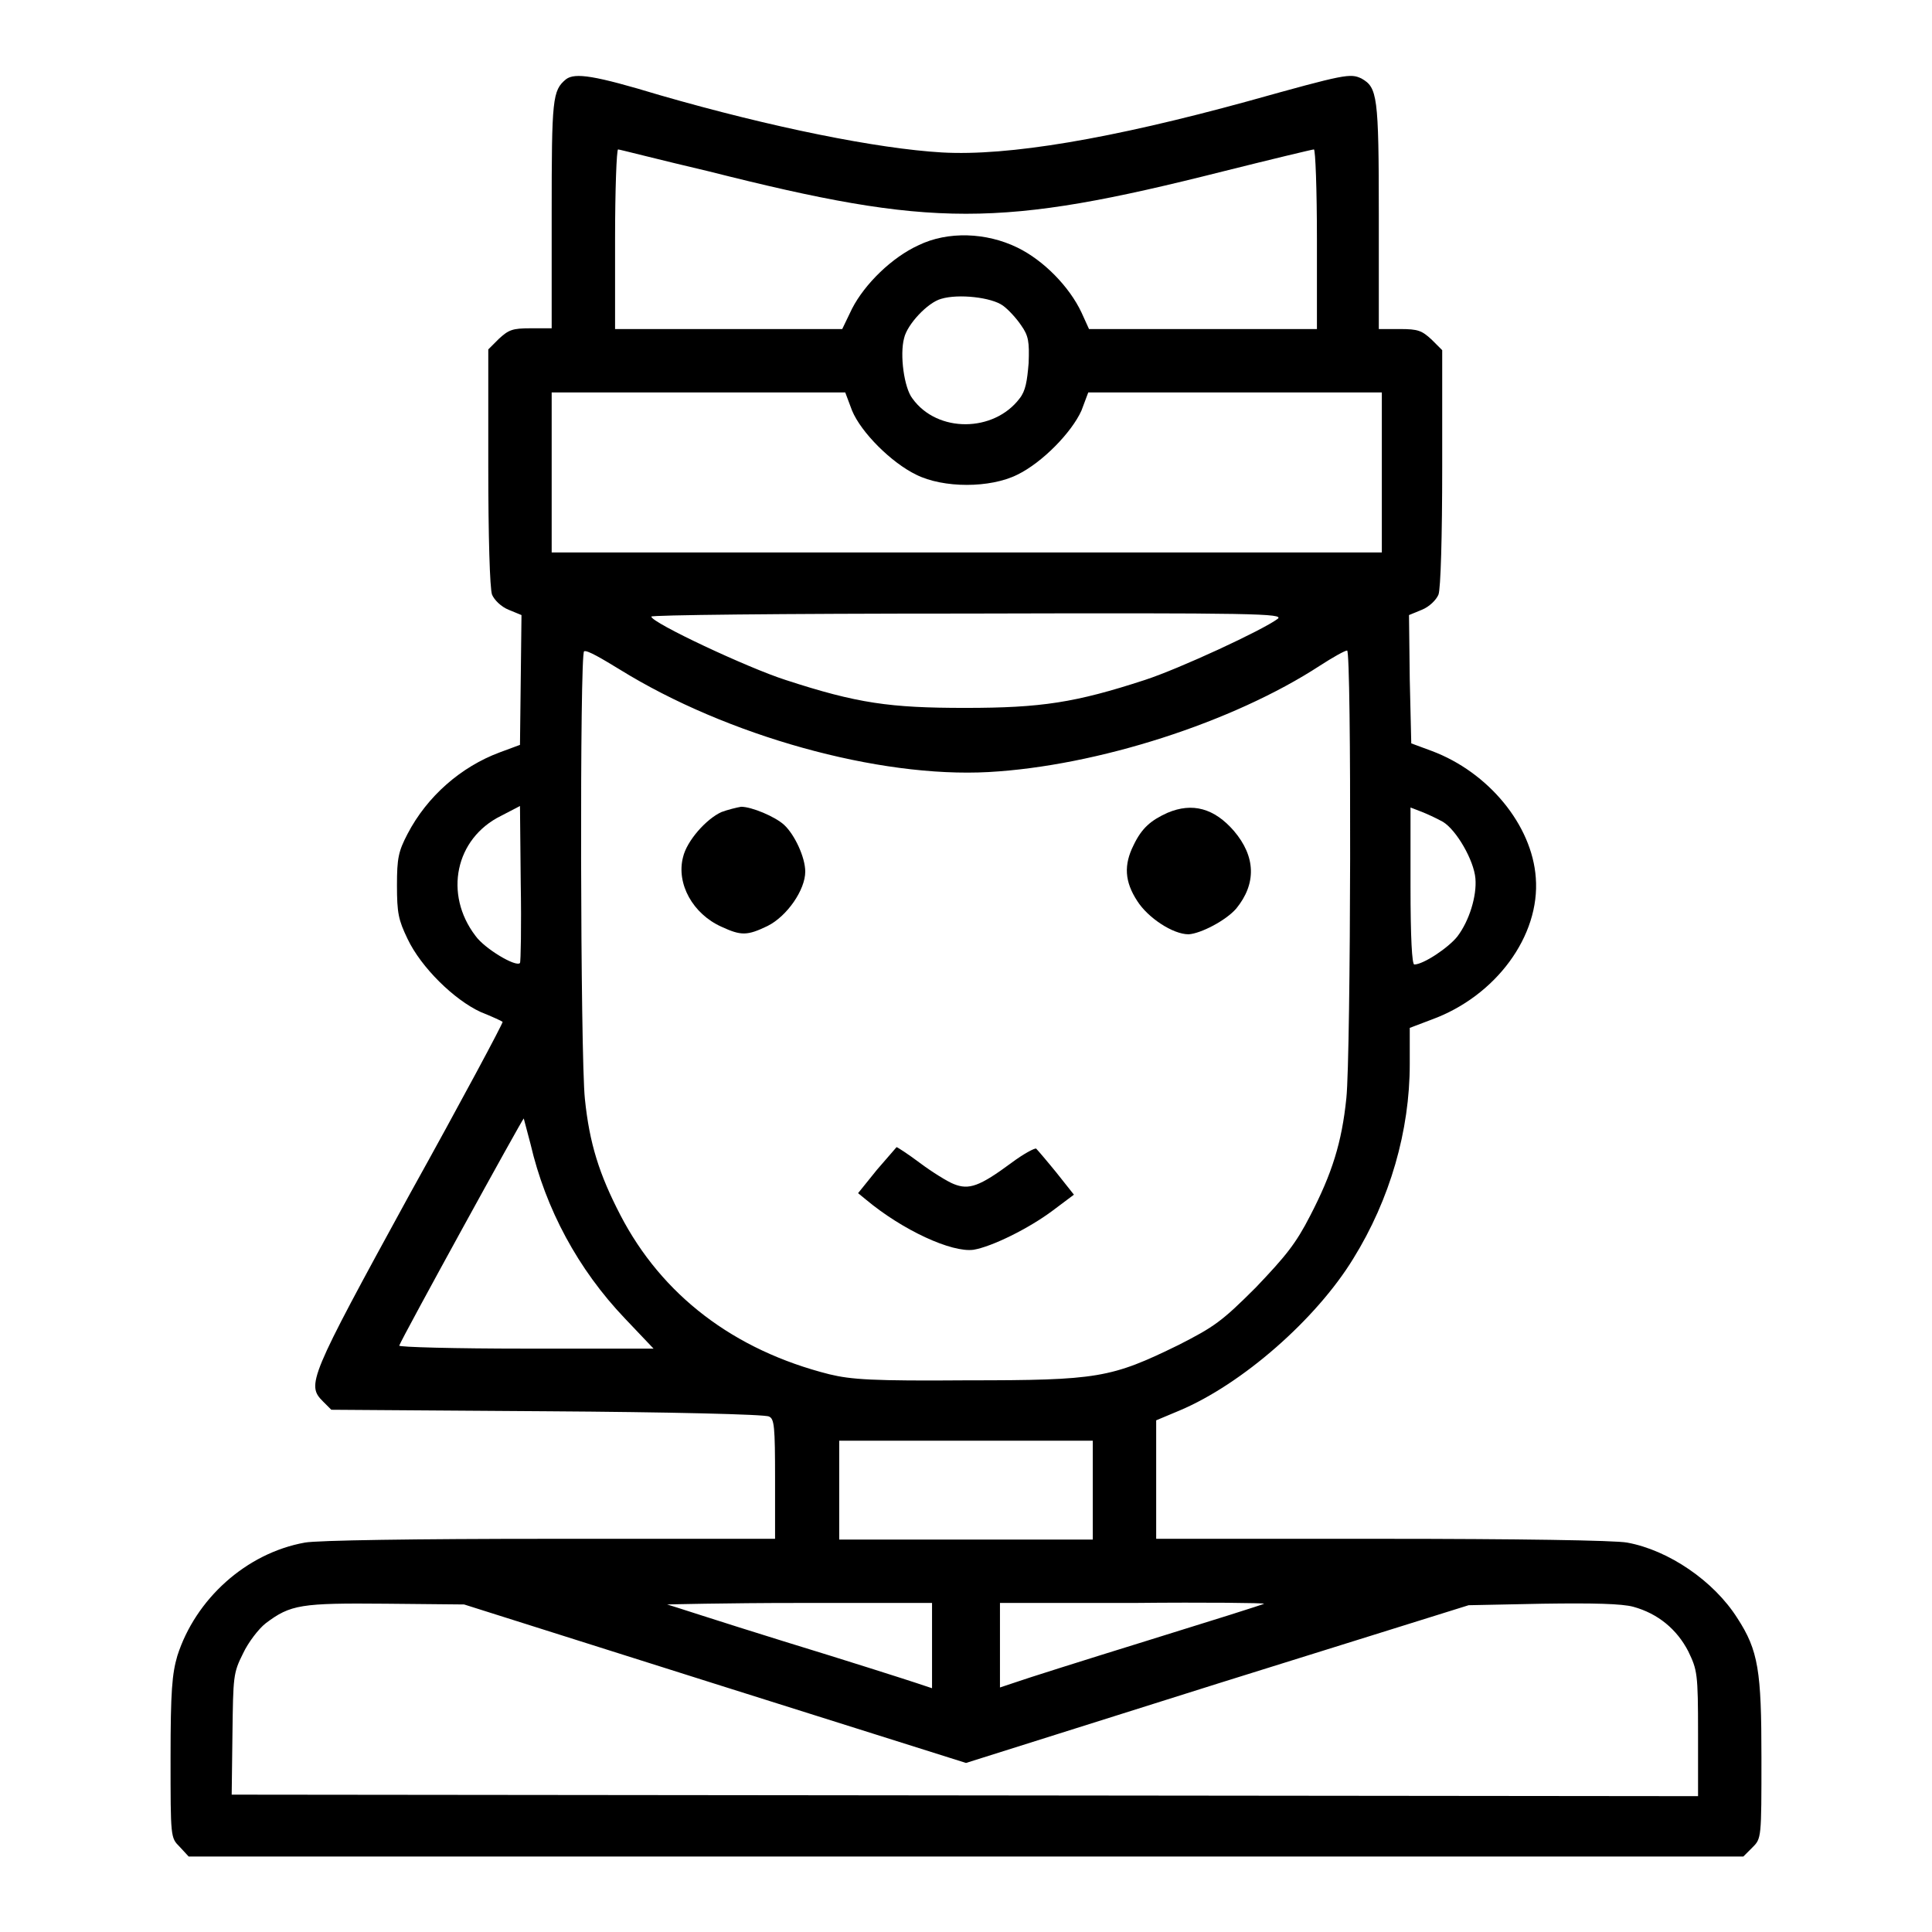 <?xml version="1.0" encoding="utf-8"?>
<!-- Svg Vector Icons : http://www.onlinewebfonts.com/icon -->
<!DOCTYPE svg PUBLIC "-//W3C//DTD SVG 1.1//EN" "http://www.w3.org/Graphics/SVG/1.1/DTD/svg11.dtd">
<svg version="1.1" xmlns="http://www.w3.org/2000/svg" xmlns:xlink="http://www.w3.org/1999/xlink" x="0px" y="0px" viewBox="0 0 256 256" enable-background="new 0 0 256 256" xml:space="preserve">
<g><g><g><path fill="#000000" d="M75,10.5c-1.8,1.5-1.9,2.5-1.9,17.9v15.1h-2.8c-2.4,0-2.9,0.2-4.2,1.4l-1.4,1.4v15.6c0,9.1,0.2,16.1,0.5,16.9c0.3,0.7,1.2,1.6,2.2,2l1.7,0.7L69,90.2l-0.1,8.5l-2.7,1c-5.1,1.9-9.6,5.8-12.2,10.8c-1.2,2.3-1.4,3.2-1.4,6.8c0,3.7,0.2,4.6,1.4,7.1c1.8,3.8,6.2,8.1,9.7,9.7c1.5,0.6,2.8,1.2,2.9,1.3c0.1,0.1-5.4,10.4-12.4,23c-13.3,24.3-13.6,25.1-11.4,27.3l1.1,1.1l28.6,0.2c15.7,0.1,29,0.4,29.4,0.7c0.7,0.3,0.8,1.3,0.8,8.3v7.9H72.9c-17.9,0-30.9,0.2-32.5,0.5c-7.8,1.4-14.5,7.5-16.9,15c-0.7,2.4-0.9,4.7-0.9,13.5c0,10.6,0,10.6,1.2,11.8L25,246h103h103l1.2-1.2c1.2-1.2,1.2-1.2,1.2-11.9c0-11.5-0.4-14.2-3.2-18.5c-3.1-4.9-9.1-9-14.6-10c-1.6-0.3-14.6-0.5-32.5-0.5h-29.9v-7.8v-7.9l3.1-1.3c8.3-3.5,18.1-12.1,23-20.1c4.9-7.9,7.5-17,7.5-25.8v-4.8l2.9-1.1c8.5-3.1,14.4-11.1,13.8-18.8c-0.5-7-6.3-14-13.8-16.8l-2.7-1l-0.2-8.5l-0.1-8.5l1.7-0.7c1-0.4,1.9-1.3,2.2-2c0.3-0.7,0.5-7.8,0.5-16.9V46.4l-1.4-1.4c-1.3-1.2-1.8-1.4-4.2-1.4h-2.8V28.5c0-15.9-0.2-16.9-2.3-18.1c-1.5-0.7-2.1-0.6-15,3c-18.2,5-31.8,7.3-40.6,6.8c-8.5-0.5-22.5-3.3-37.4-7.6C78.8,10,76.2,9.6,75,10.5z M93.9,22.7c29.7,7.5,38.5,7.5,68.2,0c6.4-1.6,11.8-2.9,12-2.9c0.2,0,0.4,5.3,0.4,11.9v11.9h-15.1h-15.1l-1-2.2c-1.6-3.4-5-6.9-8.5-8.6c-4.1-2-9.2-2.2-13.1-0.3c-3.5,1.6-7.1,5.1-8.8,8.4l-1.3,2.7h-15H81.5V31.7c0-6.5,0.2-11.9,0.4-11.9C82.1,19.8,87.5,21.2,93.9,22.7z M132.9,40.5c0.7,0.5,1.8,1.7,2.4,2.6c1,1.4,1.1,2.2,1,5c-0.2,2.4-0.4,3.7-1.2,4.7c-3.4,4.5-10.9,4.6-14.2,0c-1.1-1.4-1.7-5.8-1.1-8c0.4-1.8,3.1-4.7,4.9-5.2C127,38.9,131.4,39.4,132.9,40.5z M112.9,54.4c1.2,2.9,5.2,6.9,8.5,8.5c3.6,1.8,9.8,1.8,13.4,0c3.3-1.6,7.2-5.6,8.5-8.5l0.9-2.4h19.5h19.4v10.6v10.6H128H73.1V62.6V52h19.5h19.4L112.9,54.4z M169.3,82c-2,1.5-13,6.6-17.6,8.1c-9.2,3-13.7,3.7-23.8,3.7c-10,0-14.3-0.6-23.8-3.7c-5-1.6-17.8-7.6-17.8-8.4c0-0.2,16.3-0.4,42-0.4C166.4,81.2,170.2,81.3,169.3,82z M82.1,88.7c14.2,8.8,34.3,14.4,48.9,13.6c14.4-0.8,32.4-6.6,43.9-14.1c1.7-1.1,3.3-2,3.6-2c0.6,0,0.5,53.6-0.1,59.3c-0.6,5.9-1.9,10-4.8,15.6c-1.9,3.7-3.2,5.3-7.2,9.5c-4.5,4.5-5.5,5.2-10.2,7.6c-9,4.4-10.7,4.7-28,4.7c-12.6,0.1-15.4-0.1-18.3-0.8c-12.7-3.2-22.2-10.5-27.7-21.1c-2.8-5.4-4.1-9.5-4.7-15.4c-0.6-5.6-0.7-59.3-0.1-59.3C77.8,86.1,79.8,87.3,82.1,88.7z M68.9,127.6c-0.5,0.6-4.7-1.9-5.9-3.6c-4.2-5.5-2.7-12.9,3.4-15.9l2.5-1.3l0.1,10.2C69.1,122.8,69,127.5,68.9,127.6z M191.2,108.9c1.8,1.1,4.1,5.1,4.3,7.5c0.2,2.3-0.8,5.6-2.4,7.7c-1.2,1.5-4.5,3.7-5.7,3.7c-0.3,0-0.5-3.5-0.5-10.4v-10.4l1.3,0.5C189,107.8,190.3,108.4,191.2,108.9z M70.3,151.6c2,8.6,6.3,16.6,12.5,23.1l3.8,4H69.6c-9.3,0-16.8-0.2-16.7-0.4c0.4-1.1,16.4-30.2,16.5-30.1C69.4,148.2,69.8,149.7,70.3,151.6z M144.8,197.4v6.6H128h-16.8v-6.6v-6.5H128h16.8V197.4z M94.7,223.1l33.3,10.5l33.3-10.5l33.3-10.4l9.8-0.2c6.8-0.1,10.5,0,12,0.4c3.3,0.9,5.8,3,7.3,5.9c1.2,2.5,1.3,2.9,1.3,10.9v8.3l-97.1-0.1l-97.2-0.1l0.1-8c0.1-7.7,0.1-8.1,1.4-10.7c0.7-1.5,2.1-3.3,3-4c3.3-2.5,4.7-2.7,15.9-2.6l10.4,0.1L94.7,223.1z M123.5,218v5.7l-2.1-0.7c-1.2-0.4-9-2.9-17.5-5.5c-8.4-2.6-15.4-4.9-15.5-4.9s7.7-0.2,17.4-0.2h17.7V218z M167.5,212.5c-0.1,0.1-7.1,2.3-15.5,4.9c-8.4,2.6-16.3,5.1-17.4,5.5l-2.1,0.7V218v-5.6h17.7C159.8,212.3,167.6,212.4,167.5,212.5z"/><path fill="#000000" d="M95.6,107.6c-2,0.9-4.6,3.8-5.1,6c-0.9,3.5,1.3,7.5,5.1,9.2c2.6,1.2,3.4,1.2,6.1-0.1c2.6-1.3,5-4.8,5-7.2c0-1.9-1.4-4.9-2.8-6.2c-1.2-1.1-4.3-2.4-5.7-2.4C97.6,107,96.4,107.3,95.6,107.6z"/><path fill="#000000" d="M154.7,107.7c-2.2,1-3.4,2-4.5,4.3c-1.3,2.6-1.2,4.8,0.5,7.4c1.4,2.2,4.7,4.4,6.8,4.4c1.6-0.1,4.9-1.8,6.3-3.4c2.7-3.3,2.6-6.9-0.3-10.3C160.9,107.1,158,106.3,154.7,107.7z"/><path fill="#000000" d="M116.2,155l-2.5,3.1l1.1,0.9c4.8,4,11.3,7,14.2,6.6c2.4-0.4,7.3-2.8,10.5-5.2l2.8-2.1l-2.3-2.9c-1.3-1.6-2.5-3-2.7-3.2c-0.2-0.1-1.7,0.7-3.3,1.9c-4.2,3.1-5.6,3.6-7.6,2.8c-0.8-0.3-2.9-1.6-4.5-2.8c-1.6-1.2-3-2.1-3.1-2.1C118.8,152,117.6,153.4,116.2,155z"/></g></g></g>
</svg>